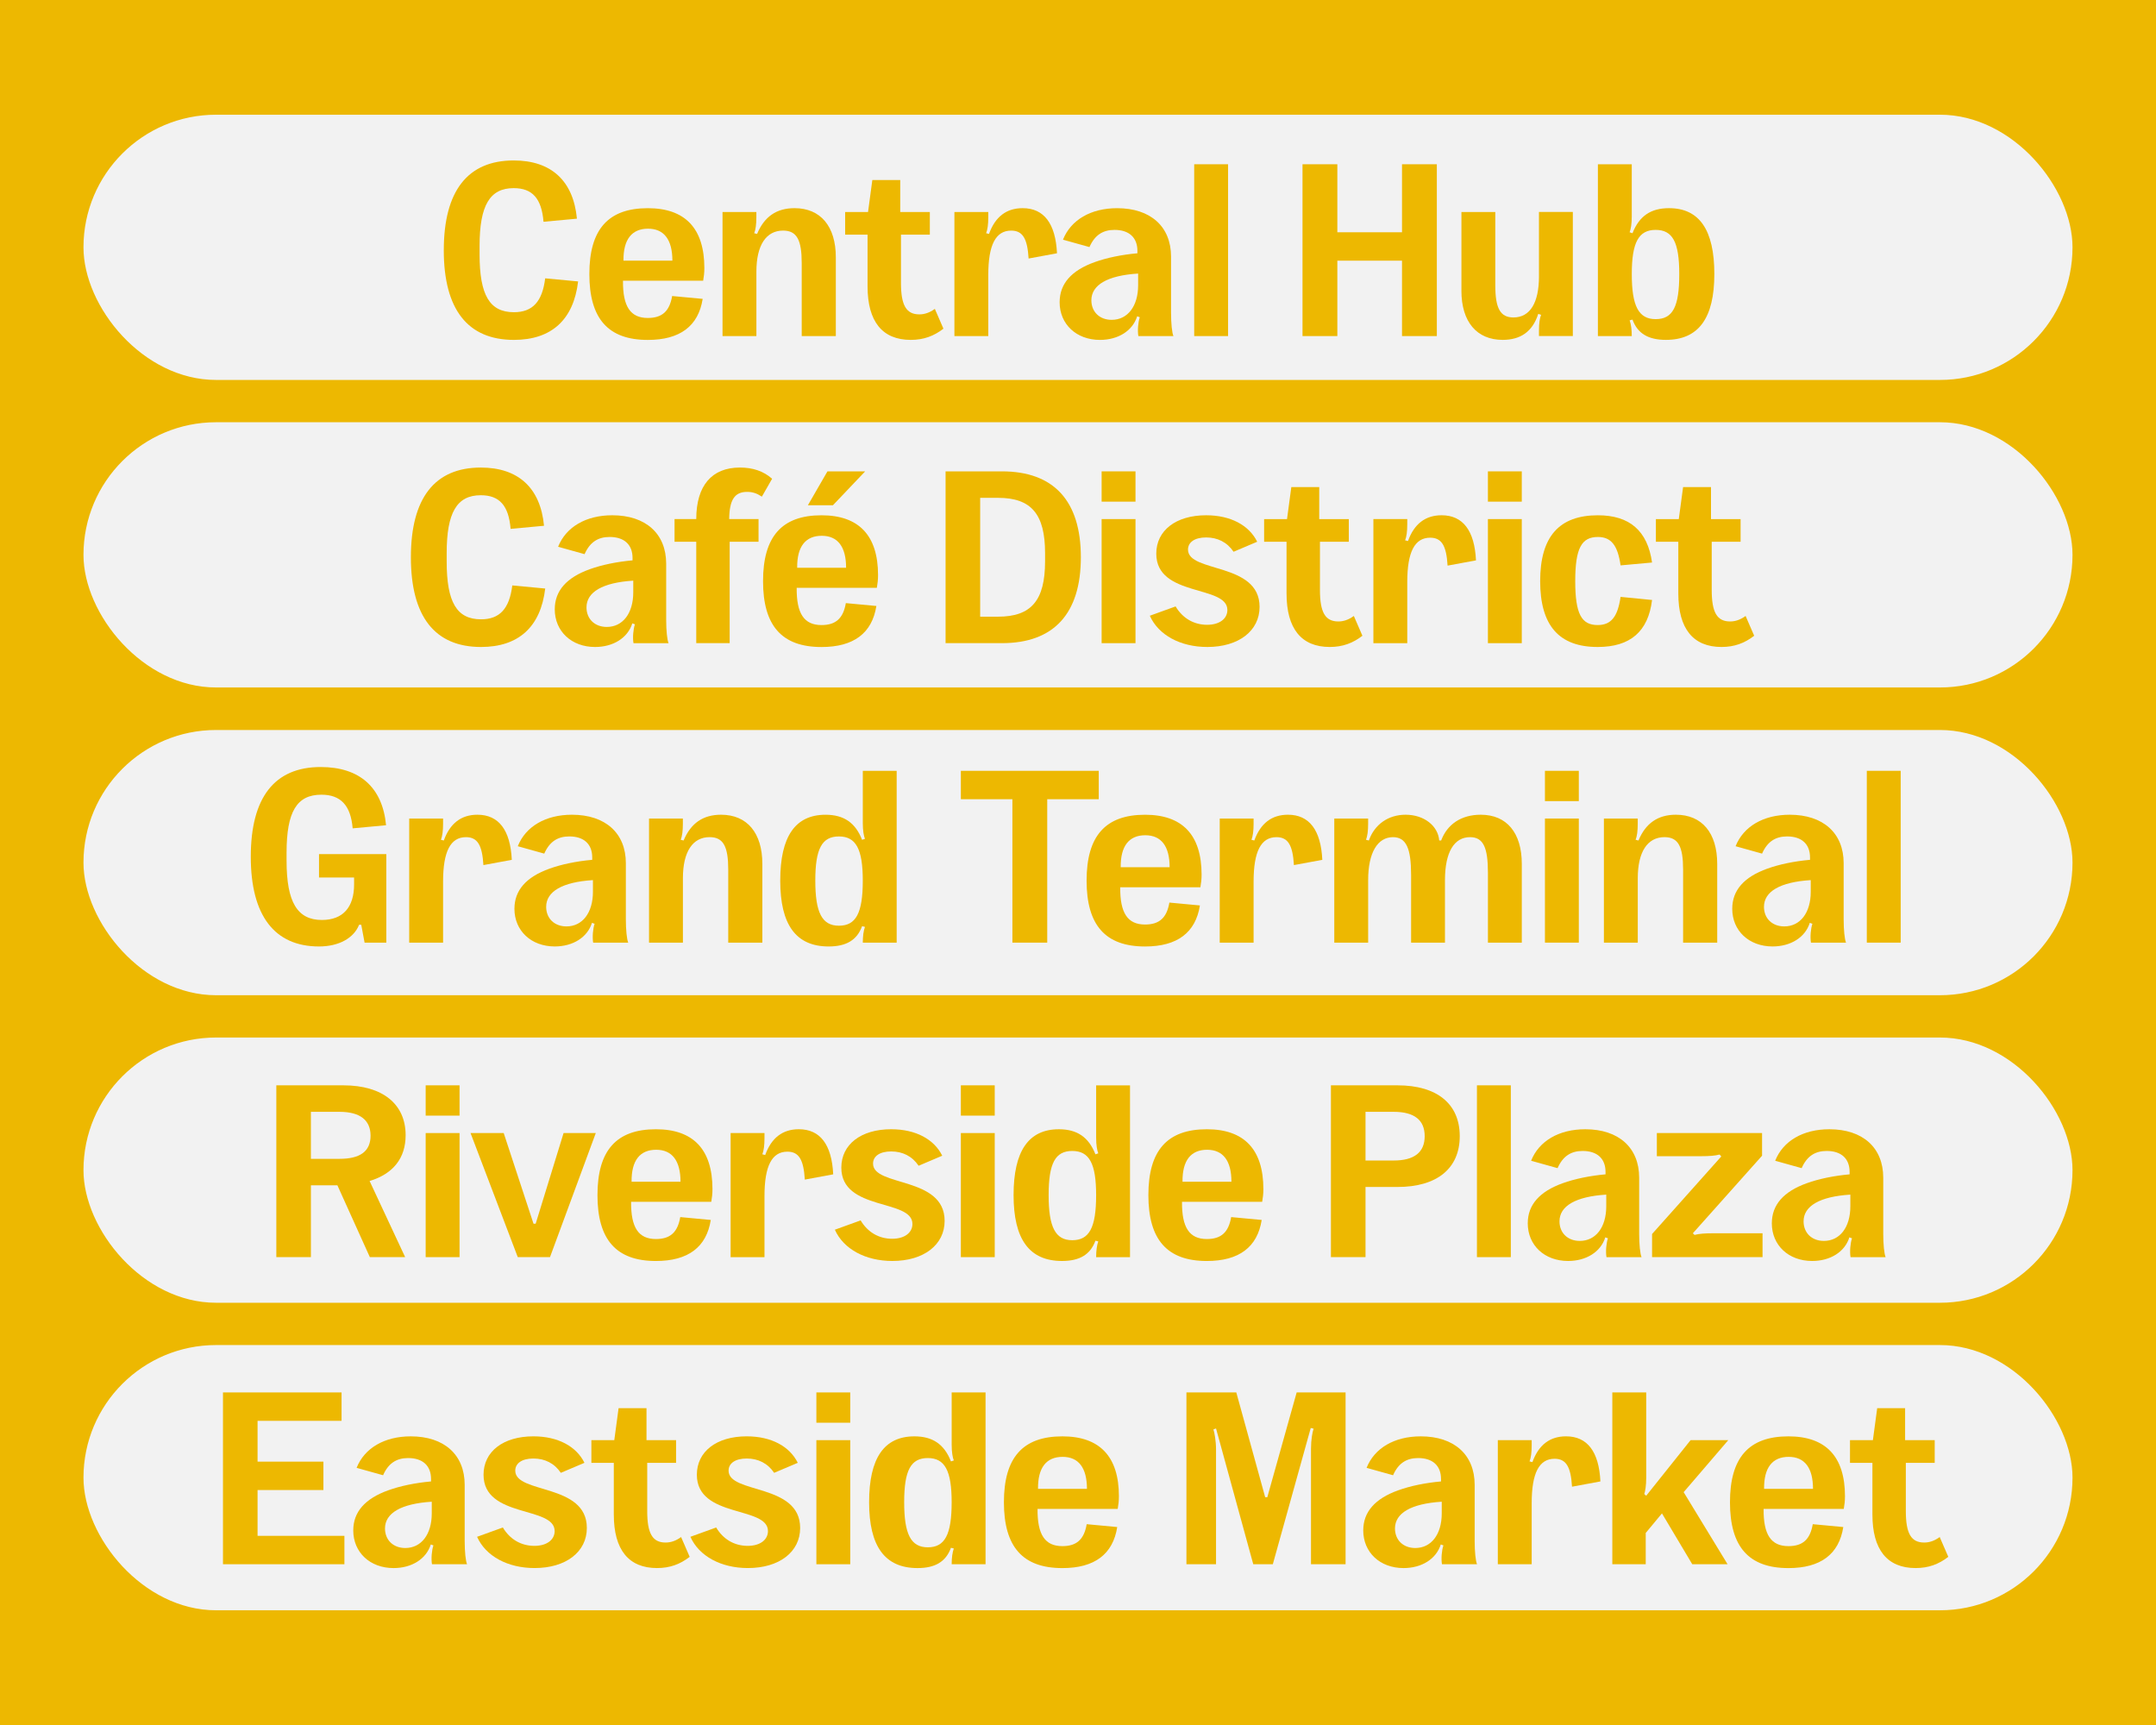 <?xml version="1.0" encoding="UTF-8"?>
<svg id="Layer_1" data-name="Layer 1" xmlns="http://www.w3.org/2000/svg" viewBox="0 0 1350 1080">
  <defs>
    <style>
      .cls-1 {
        fill: #edb801;
      }

      .cls-2 {
        fill: #f2f2f2;
      }
    </style>
  </defs>
  <rect class="cls-1" width="1350" height="1080"/>
  <g>
    <rect class="cls-2" x="52.27" y="71.82" width="1245.45" height="166.06" rx="83.03" ry="83.03"/>
    <g>
      <path class="cls-1" d="M277.89,156.63c0-37.05,14.94-56.17,43.77-56.17,23.46,0,37.35,12.7,39.59,36.45l-20.92,1.94c-1.2-14.64-7.02-21.06-18.68-21.06-14.94,0-21.36,10.76-21.36,36.3v5.08c0,25.55,6.27,36.3,21.51,36.3,11.65,0,17.78-6.57,19.57-21.21l20.62,1.94c-2.84,24.05-16.73,36.6-40.19,36.6-28.98,0-43.92-19.12-43.92-56.17Z"/>
      <path class="cls-1" d="M369.03,171.57c0-27.94,11.8-41.23,36.6-41.23,23.31,0,35.41,12.55,35.41,37.5,0,2.84-.3,5.38-.75,7.92h-50.2c-.15,16.13,4.63,23.31,15.54,23.31,8.96,0,13.6-4.18,15.24-13.74l19.12,1.79c-2.69,17.03-14.19,25.7-34.36,25.7-24.8,0-36.6-13.3-36.6-41.23ZM405.78,143.18c-10.16,0-15.54,6.72-15.39,20.02h30.63c0-13.15-5.23-20.02-15.24-20.02Z"/>
      <path class="cls-1" d="M452.39,132.72h21.21v3.29c0,4.48-.45,7.77-1.34,10.01l1.79.45c4.48-10.76,12.1-16.14,23.46-16.14,16.28,0,25.85,11.35,25.85,30.78v49.3h-21.36v-45.72c0-14.34-2.99-20.32-11.65-20.32-10.61,0-16.73,9.11-16.73,25.7v40.34h-21.21v-77.69Z"/>
      <path class="cls-1" d="M543.23,179.34v-32.42h-14.04v-14.19h14.34l2.69-20.02h17.48v20.02h18.53v14.19h-18.08v30.18c0,14.04,3.29,19.72,11.5,19.72,3.29,0,6.42-1.04,9.71-3.44l5.38,12.4c-5.98,4.63-12.4,7.02-20.47,7.02-17.78,0-27.04-11.5-27.04-33.47Z"/>
      <path class="cls-1" d="M597.61,132.72h21.21v3.29c0,4.48-.45,7.77-1.34,10.01l1.79.45c3.88-10.76,10.91-16.14,21.07-16.14,13.3,0,20.62,9.56,21.51,28.24l-17.78,3.29c-.75-12.55-3.73-17.48-10.91-17.48-9.71,0-14.34,8.96-14.34,27.79v38.25h-21.21v-77.69Z"/>
      <path class="cls-1" d="M663.5,189.2c0-11.5,7.32-19.87,21.96-25.1,7.47-2.69,16.73-4.63,26.74-5.53v-1.49c0-8.37-5.23-13.15-14.34-13.15-7.32,0-12.4,3.29-15.69,10.76l-16.58-4.63c4.93-12.4,17.48-19.72,33.91-19.72,20.92,0,33.76,11.5,33.76,30.33v35.11c0,6.72.6,12.55,1.49,14.64h-21.96c-.6-3.44-.15-8.81.9-11.8l-1.64-.6c-2.84,9.11-11.95,14.79-23.31,14.79-14.79,0-25.25-9.86-25.25-23.61ZM712.65,178.59v-7.32c-19.27,1.2-29.28,7.17-29.28,16.73,0,7.17,5.08,12.25,12.7,12.25,10.01,0,16.58-8.52,16.58-21.66Z"/>
      <path class="cls-1" d="M747.76,102.84h21.21v107.57h-21.21v-107.57Z"/>
      <path class="cls-1" d="M815.58,102.84h21.81v42.58h40.49v-42.58h21.81v107.57h-21.81v-47.21h-40.49v47.21h-21.81v-107.57Z"/>
      <path class="cls-1" d="M915.09,182.02v-49.3h21.21v46.01c0,14.34,3.14,20.02,11.35,20.02,10.46,0,15.99-9.26,15.99-25.7v-40.34h21.21v77.69h-21.21v-3.44c0-4.48.45-7.77,1.34-9.86l-1.79-.6c-3.59,11.35-11.35,16.29-22.26,16.29-16.28,0-25.85-11.35-25.85-30.78Z"/>
      <path class="cls-1" d="M1022.2,200.1l-1.79.45c.9,2.39,1.34,5.83,1.34,9.86h-21.21v-107.57h21.21v32.72c0,4.78-.6,7.92-1.34,9.86l1.79.6c4.18-10.76,11.5-15.69,22.86-15.69,18.97,0,28.39,13.6,28.39,41.23s-9.86,41.23-30.33,41.23c-11.06,0-17.78-4.03-20.92-12.7ZM1051.49,171.57c0-20.02-4.18-27.64-14.79-27.64s-14.94,7.77-14.94,27.64,4.18,28.24,14.94,28.24,14.79-7.77,14.79-28.24Z"/>
    </g>
  </g>
  <g>
    <rect class="cls-2" x="52.27" y="264.36" width="1245.45" height="166.06" rx="83.03" ry="83.03"/>
    <g>
      <path class="cls-1" d="M257.28,348.9c0-37.05,14.94-56.17,43.77-56.17,23.46,0,37.35,12.7,39.59,36.45l-20.92,1.94c-1.19-14.64-7.02-21.06-18.67-21.06-14.94,0-21.36,10.76-21.36,36.3v5.08c0,25.55,6.27,36.3,21.51,36.3,11.65,0,17.78-6.57,19.57-21.21l20.62,1.94c-2.84,24.05-16.73,36.6-40.19,36.6-28.98,0-43.92-19.12-43.92-56.17Z"/>
      <path class="cls-1" d="M347.37,381.46c0-11.5,7.32-19.87,21.96-25.1,7.47-2.69,16.73-4.63,26.74-5.53v-1.49c0-8.37-5.23-13.15-14.34-13.15-7.32,0-12.4,3.29-15.69,10.76l-16.58-4.63c4.93-12.4,17.48-19.72,33.91-19.72,20.92,0,33.76,11.5,33.76,30.33v35.11c0,6.72.6,12.55,1.49,14.64h-21.96c-.6-3.44-.15-8.81.9-11.8l-1.64-.6c-2.84,9.11-11.95,14.79-23.31,14.79-14.79,0-25.25-9.86-25.25-23.61ZM396.52,370.86v-7.32c-19.27,1.2-29.28,7.17-29.28,16.73,0,7.17,5.08,12.25,12.7,12.25,10.01,0,16.58-8.52,16.58-21.66Z"/>
      <path class="cls-1" d="M463.3,292.72c8.07,0,14.79,2.24,20.17,7.02l-6.42,11.21c-3.14-2.09-5.83-2.99-9.26-2.99-7.77,0-11.06,4.93-11.2,17.03h18.38v14.19h-18.08v63.49h-20.92v-63.49h-13.6v-14.19h13.6c0-20.92,9.71-32.27,27.34-32.27Z"/>
      <path class="cls-1" d="M477.79,363.84c0-27.94,11.8-41.23,36.6-41.23,23.31,0,35.41,12.55,35.41,37.5,0,2.84-.3,5.38-.75,7.92h-50.2c-.15,16.13,4.63,23.31,15.54,23.31,8.96,0,13.6-4.18,15.24-13.74l19.12,1.79c-2.69,17.03-14.19,25.7-34.36,25.7-24.8,0-36.6-13.3-36.6-41.23ZM514.55,335.45c-10.16,0-15.54,6.72-15.39,20.02h30.63c0-13.15-5.23-20.02-15.24-20.02ZM518.13,295.11h23.6l-20.17,21.21h-15.69l12.25-21.21Z"/>
      <path class="cls-1" d="M592.08,295.11h35.26c32.42,0,49.45,18.38,49.45,53.78s-17.03,53.78-49.45,53.78h-35.26v-107.57ZM654.38,351.43v-5.08c0-24.5-8.67-34.66-29.43-34.66h-11.21v74.4h11.21c20.77,0,29.43-10.16,29.43-34.66Z"/>
      <path class="cls-1" d="M689.79,295.11h21.21v18.97h-21.21v-18.97ZM689.79,324.99h21.21v77.69h-21.21v-77.69Z"/>
      <path class="cls-1" d="M719.97,385.5l16.14-5.83c4.33,7.32,11.35,11.5,19.72,11.5,7.92,0,12.7-3.88,12.7-9.26,0-15.84-44.52-7.92-44.52-35.26,0-14.49,12.25-24.05,31.22-24.05,15.39,0,26.89,6.28,31.97,16.58l-14.79,6.27c-4.03-5.98-10.01-8.96-17.18-8.96s-11.35,2.99-11.35,7.62c0,14.64,44.82,7.77,44.82,35.86,0,14.94-13,25.1-32.72,25.1-16.88,0-30.63-7.47-36.01-19.57Z"/>
      <path class="cls-1" d="M805.58,371.6v-32.42h-14.04v-14.19h14.34l2.69-20.02h17.48v20.02h18.53v14.19h-18.08v30.18c0,14.04,3.29,19.72,11.5,19.72,3.29,0,6.42-1.04,9.71-3.44l5.38,12.4c-5.98,4.63-12.4,7.02-20.47,7.02-17.78,0-27.04-11.5-27.04-33.47Z"/>
      <path class="cls-1" d="M859.96,324.99h21.21v3.29c0,4.48-.45,7.77-1.34,10.01l1.79.45c3.88-10.76,10.91-16.14,21.07-16.14,13.3,0,20.62,9.56,21.51,28.24l-17.78,3.29c-.75-12.55-3.73-17.48-10.91-17.48-9.71,0-14.34,8.96-14.34,27.79v38.25h-21.21v-77.69Z"/>
      <path class="cls-1" d="M931.67,295.11h21.21v18.97h-21.21v-18.97ZM931.67,324.99h21.21v77.69h-21.21v-77.69Z"/>
      <path class="cls-1" d="M964.39,363.84c0-27.94,11.95-41.23,36.15-41.23,19.87,0,31.08,9.71,33.91,29.58l-19.72,1.79c-1.79-12.7-5.98-17.78-14.19-17.78-10.16,0-14.19,6.87-14.19,27.64s4.03,27.49,14.04,27.49c8.37,0,12.55-5.08,14.34-17.63l19.72,1.94c-2.39,19.72-13.6,29.43-34.06,29.43-24.05,0-36-13.3-36-41.23Z"/>
      <path class="cls-1" d="M1050.89,371.6v-32.42h-14.04v-14.19h14.34l2.69-20.02h17.48v20.02h18.53v14.19h-18.08v30.18c0,14.04,3.29,19.72,11.5,19.72,3.29,0,6.42-1.04,9.71-3.44l5.38,12.4c-5.98,4.63-12.4,7.02-20.47,7.02-17.78,0-27.04-11.5-27.04-33.47Z"/>
    </g>
  </g>
  <rect class="cls-2" x="52.27" y="457.04" width="1245.45" height="166.06" rx="83.03" ry="83.03"/>
  <g>
    <path class="cls-1" d="M157.03,536.39c0-37.2,14.94-56.17,43.77-56.17,24.35,0,38.69,12.7,40.94,36.45l-20.92,1.94c-1.2-14.34-7.47-21.06-19.57-21.06-15.39,0-21.81,10.61-21.81,36.3v5.08c0,25.85,6.72,37.05,22.11,37.05,13.15,0,20.17-7.92,20.17-22.26v-4.33h-21.96v-14.64h42.13v55.43h-13.6l-2.09-11.21h-1.34c-3.29,8.37-12.7,13.6-25.1,13.6-27.94,0-42.73-19.42-42.73-56.17Z"/>
    <path class="cls-1" d="M256.23,512.48h21.21v3.29c0,4.48-.45,7.77-1.34,10.01l1.79.45c3.88-10.76,10.91-16.14,21.07-16.14,13.3,0,20.62,9.56,21.51,28.24l-17.78,3.29c-.75-12.55-3.73-17.48-10.91-17.48-9.71,0-14.34,8.96-14.34,27.79v38.25h-21.21v-77.69Z"/>
    <path class="cls-1" d="M322.12,568.95c0-11.5,7.32-19.87,21.96-25.1,7.47-2.69,16.73-4.63,26.74-5.53v-1.49c0-8.37-5.23-13.15-14.34-13.15-7.32,0-12.4,3.29-15.69,10.76l-16.58-4.63c4.93-12.4,17.48-19.72,33.91-19.72,20.92,0,33.76,11.5,33.76,30.33v35.11c0,6.72.6,12.55,1.49,14.64h-21.96c-.6-3.44-.15-8.81.9-11.8l-1.64-.6c-2.84,9.11-11.95,14.79-23.31,14.79-14.79,0-25.25-9.86-25.25-23.61ZM371.27,558.35v-7.32c-19.27,1.2-29.28,7.17-29.28,16.73,0,7.17,5.08,12.25,12.7,12.25,10.01,0,16.58-8.52,16.58-21.66Z"/>
    <path class="cls-1" d="M406.38,512.48h21.21v3.29c0,4.48-.45,7.77-1.34,10.01l1.79.45c4.48-10.76,12.1-16.14,23.46-16.14,16.28,0,25.85,11.35,25.85,30.78v49.3h-21.36v-45.72c0-14.34-2.99-20.32-11.65-20.32-10.61,0-16.73,9.11-16.73,25.7v40.34h-21.21v-77.69Z"/>
    <path class="cls-1" d="M488.55,551.33c0-27.64,9.41-41.23,28.39-41.23,11.35,0,18.67,4.93,22.86,15.69l1.79-.6c-.75-1.94-1.34-5.08-1.34-9.86v-32.72h21.21v107.57h-21.21c0-4.03.45-7.47,1.34-9.86l-1.79-.45c-3.14,8.67-9.86,12.7-20.92,12.7-20.47,0-30.33-13.6-30.33-41.23ZM540.24,551.33c0-19.87-4.33-27.64-14.94-27.64s-14.79,7.62-14.79,27.64,4.18,28.24,14.79,28.24,14.94-7.77,14.94-28.24Z"/>
    <path class="cls-1" d="M633.92,500.38h-32.27v-17.78h86.35v17.78h-32.27v89.79h-21.81v-89.79Z"/>
    <path class="cls-1" d="M680.38,551.33c0-27.94,11.8-41.23,36.6-41.23,23.31,0,35.41,12.55,35.41,37.5,0,2.84-.3,5.38-.75,7.92h-50.2c-.15,16.13,4.63,23.31,15.54,23.31,8.96,0,13.6-4.18,15.24-13.74l19.12,1.79c-2.69,17.03-14.19,25.7-34.36,25.7-24.8,0-36.6-13.3-36.6-41.23ZM717.13,522.94c-10.16,0-15.54,6.72-15.39,20.02h30.63c0-13.15-5.23-20.02-15.24-20.02Z"/>
    <path class="cls-1" d="M763.74,512.48h21.21v3.29c0,4.48-.45,7.77-1.34,10.01l1.79.45c3.88-10.76,10.91-16.14,21.07-16.14,13.3,0,20.62,9.56,21.51,28.24l-17.78,3.29c-.75-12.55-3.73-17.48-10.91-17.48-9.71,0-14.34,8.96-14.34,27.79v38.25h-21.21v-77.69Z"/>
    <path class="cls-1" d="M835.46,512.48h21.21v3.29c0,4.48-.45,7.77-1.34,10.01l1.79.45c3.59-10.16,12.25-16.14,23.01-16.14,11.65,0,20.32,7.02,21.06,16.14h1.2c3.88-10.31,12.7-16.14,24.8-16.14,16.28,0,25.7,11.35,25.7,30.78v49.3h-21.21v-43.77c0-15.69-2.84-22.26-11.21-22.26-9.86,0-15.69,9.26-15.69,26.89v39.14h-21.21v-42.43c0-16.43-2.99-23.6-11.35-23.6-9.56,0-15.54,9.56-15.54,26.89v39.14h-21.21v-77.69Z"/>
    <path class="cls-1" d="M967.38,482.6h21.21v18.97h-21.21v-18.97ZM967.38,512.48h21.21v77.69h-21.21v-77.69Z"/>
    <path class="cls-1" d="M1004.28,512.48h21.21v3.29c0,4.48-.45,7.77-1.34,10.01l1.79.45c4.48-10.76,12.1-16.14,23.46-16.14,16.28,0,25.85,11.35,25.85,30.78v49.3h-21.36v-45.72c0-14.34-2.99-20.32-11.65-20.32-10.61,0-16.73,9.11-16.73,25.7v40.34h-21.21v-77.69Z"/>
    <path class="cls-1" d="M1084.66,568.95c0-11.5,7.32-19.87,21.96-25.1,7.47-2.69,16.73-4.63,26.74-5.53v-1.49c0-8.37-5.23-13.15-14.34-13.15-7.32,0-12.4,3.29-15.69,10.76l-16.58-4.63c4.93-12.4,17.48-19.72,33.91-19.72,20.92,0,33.76,11.5,33.76,30.33v35.11c0,6.72.6,12.55,1.49,14.64h-21.96c-.6-3.44-.15-8.81.9-11.8l-1.64-.6c-2.84,9.11-11.95,14.79-23.31,14.79-14.79,0-25.25-9.86-25.25-23.61ZM1133.81,558.35v-7.32c-19.27,1.2-29.28,7.17-29.28,16.73,0,7.17,5.08,12.25,12.7,12.25,10.01,0,16.58-8.52,16.58-21.66Z"/>
    <path class="cls-1" d="M1168.92,482.6h21.21v107.57h-21.21v-107.57Z"/>
  </g>
  <g>
    <rect class="cls-2" x="52.27" y="649.58" width="1245.45" height="166.06" rx="83.03" ry="83.03"/>
    <g>
      <path class="cls-1" d="M173.02,679.51h41.98c24.65,0,38.99,11.8,38.99,31.22,0,14.34-7.77,24.2-22.56,28.68l22.26,47.66h-22.11l-20.32-44.97h-16.58v44.97h-21.66v-107.57ZM232.03,711.04c0-9.71-6.57-14.94-19.42-14.94h-17.93v29.43h17.93c13,0,19.42-4.78,19.42-14.49Z"/>
      <path class="cls-1" d="M266.54,679.51h21.21v18.97h-21.21v-18.97ZM266.54,709.39h21.21v77.69h-21.21v-77.69Z"/>
      <path class="cls-1" d="M294.63,709.39h20.77l18.67,56.77h1.34l17.48-56.77h20.17l-28.68,77.69h-20.17l-29.58-77.69Z"/>
      <path class="cls-1" d="M374.11,748.24c0-27.94,11.8-41.23,36.6-41.23,23.31,0,35.41,12.55,35.41,37.5,0,2.84-.3,5.38-.75,7.92h-50.2c-.15,16.13,4.63,23.31,15.54,23.31,8.96,0,13.6-4.18,15.24-13.74l19.12,1.79c-2.69,17.03-14.19,25.7-34.36,25.7-24.8,0-36.6-13.3-36.6-41.23ZM410.86,719.85c-10.16,0-15.54,6.72-15.39,20.02h30.63c0-13.15-5.23-20.02-15.24-20.02Z"/>
      <path class="cls-1" d="M457.48,709.39h21.21v3.29c0,4.48-.45,7.77-1.34,10.01l1.79.45c3.88-10.76,10.91-16.14,21.07-16.14,13.3,0,20.62,9.56,21.51,28.24l-17.78,3.29c-.75-12.55-3.73-17.48-10.91-17.48-9.71,0-14.34,8.96-14.34,27.79v38.25h-21.21v-77.69Z"/>
      <path class="cls-1" d="M522.76,769.9l16.14-5.83c4.33,7.32,11.35,11.5,19.72,11.5,7.92,0,12.7-3.88,12.7-9.26,0-15.84-44.52-7.92-44.52-35.26,0-14.49,12.25-24.05,31.22-24.05,15.39,0,26.89,6.28,31.97,16.58l-14.79,6.28c-4.03-5.98-10.01-8.96-17.18-8.96s-11.35,2.99-11.35,7.62c0,14.64,44.82,7.77,44.82,35.86,0,14.94-13,25.1-32.72,25.1-16.88,0-30.63-7.47-36.01-19.57Z"/>
      <path class="cls-1" d="M601.65,679.51h21.21v18.97h-21.21v-18.97ZM601.65,709.39h21.21v77.69h-21.21v-77.69Z"/>
      <path class="cls-1" d="M634.66,748.24c0-27.64,9.41-41.23,28.39-41.23,11.35,0,18.67,4.93,22.86,15.69l1.79-.6c-.75-1.94-1.34-5.08-1.34-9.86v-32.72h21.21v107.57h-21.21c0-4.03.45-7.47,1.34-9.86l-1.79-.45c-3.14,8.67-9.86,12.7-20.92,12.7-20.47,0-30.33-13.6-30.33-41.23ZM686.35,748.24c0-19.87-4.33-27.64-14.94-27.64s-14.79,7.62-14.79,27.64,4.18,28.24,14.79,28.24,14.94-7.77,14.94-28.24Z"/>
      <path class="cls-1" d="M719.07,748.24c0-27.94,11.8-41.23,36.6-41.23,23.31,0,35.41,12.55,35.41,37.5,0,2.84-.3,5.38-.75,7.92h-50.2c-.15,16.13,4.63,23.31,15.54,23.31,8.96,0,13.6-4.18,15.24-13.74l19.12,1.79c-2.69,17.03-14.19,25.7-34.36,25.7-24.8,0-36.6-13.3-36.6-41.23ZM755.83,719.85c-10.16,0-15.54,6.72-15.39,20.02h30.63c0-13.15-5.23-20.02-15.24-20.02Z"/>
      <path class="cls-1" d="M833.37,679.51h41.68c24.8,0,38.99,11.65,38.99,31.82s-14.19,31.82-38.99,31.82h-20.02v43.92h-21.66v-107.57ZM892.08,711.34c0-10.16-6.57-15.24-19.42-15.24h-17.63v30.48h17.63c12.85,0,19.42-5.08,19.42-15.24Z"/>
      <path class="cls-1" d="M924.8,679.51h21.21v107.57h-21.21v-107.57Z"/>
      <path class="cls-1" d="M956.62,765.87c0-11.5,7.32-19.87,21.96-25.1,7.47-2.69,16.73-4.63,26.74-5.53v-1.49c0-8.37-5.23-13.15-14.34-13.15-7.32,0-12.4,3.29-15.69,10.76l-16.58-4.63c4.93-12.4,17.48-19.72,33.91-19.72,20.92,0,33.76,11.5,33.76,30.33v35.11c0,6.72.6,12.55,1.49,14.64h-21.96c-.6-3.44-.15-8.81.9-11.8l-1.64-.6c-2.84,9.11-11.95,14.79-23.31,14.79-14.79,0-25.25-9.86-25.25-23.61ZM1005.77,755.26v-7.32c-19.27,1.2-29.28,7.17-29.28,16.73,0,7.17,5.08,12.25,12.7,12.25,10.01,0,16.58-8.52,16.58-21.66Z"/>
      <path class="cls-1" d="M1034.46,772.59l43.33-48.55-1.05-1.2c-2.69.75-6.42,1.04-11.65,1.04h-27.64v-14.49h65.88v14.19l-43.33,48.55,1.05,1.04c2.69-.75,6.42-1.04,11.65-1.04h30.93v14.94h-69.17v-14.49Z"/>
      <path class="cls-1" d="M1109.45,765.87c0-11.5,7.32-19.87,21.96-25.1,7.47-2.69,16.73-4.63,26.74-5.53v-1.49c0-8.37-5.23-13.15-14.34-13.15-7.32,0-12.4,3.29-15.69,10.76l-16.58-4.63c4.93-12.4,17.48-19.72,33.91-19.72,20.92,0,33.76,11.5,33.76,30.33v35.11c0,6.72.6,12.55,1.49,14.64h-21.96c-.6-3.44-.15-8.81.9-11.8l-1.64-.6c-2.84,9.11-11.95,14.79-23.31,14.79-14.79,0-25.25-9.86-25.25-23.61ZM1158.61,755.26v-7.32c-19.27,1.2-29.28,7.17-29.28,16.73,0,7.17,5.08,12.25,12.7,12.25,10.01,0,16.58-8.52,16.58-21.66Z"/>
    </g>
  </g>
  <g>
    <rect class="cls-2" x="52.27" y="842.12" width="1245.45" height="166.06" rx="83.03" ry="83.03"/>
    <g>
      <path class="cls-1" d="M139.62,871.78h74.25v17.78h-52.59v25.55h41.23v17.78h-41.23v28.68h54.38v17.78h-76.04v-107.57Z"/>
      <path class="cls-1" d="M221.2,958.14c0-11.5,7.32-19.87,21.96-25.1,7.47-2.69,16.73-4.63,26.74-5.53v-1.49c0-8.37-5.23-13.15-14.34-13.15-7.32,0-12.4,3.29-15.69,10.76l-16.58-4.63c4.93-12.4,17.48-19.72,33.91-19.72,20.92,0,33.76,11.5,33.76,30.33v35.11c0,6.72.6,12.55,1.49,14.64h-21.96c-.6-3.44-.15-8.81.9-11.8l-1.64-.6c-2.84,9.11-11.95,14.79-23.31,14.79-14.79,0-25.25-9.86-25.25-23.61ZM270.35,947.53v-7.32c-19.27,1.2-29.28,7.17-29.28,16.73,0,7.17,5.08,12.25,12.7,12.25,10.01,0,16.58-8.52,16.58-21.66Z"/>
      <path class="cls-1" d="M298.73,962.17l16.14-5.83c4.33,7.32,11.35,11.5,19.72,11.5,7.92,0,12.7-3.88,12.7-9.26,0-15.84-44.52-7.92-44.52-35.26,0-14.49,12.25-24.05,31.22-24.05,15.39,0,26.89,6.28,31.97,16.58l-14.79,6.27c-4.03-5.98-10.01-8.96-17.18-8.96s-11.35,2.99-11.35,7.62c0,14.64,44.82,7.77,44.82,35.86,0,14.94-13,25.1-32.72,25.1-16.88,0-30.63-7.47-36.01-19.57Z"/>
      <path class="cls-1" d="M384.34,948.28v-32.42h-14.04v-14.19h14.34l2.69-20.02h17.48v20.02h18.53v14.19h-18.08v30.18c0,14.04,3.29,19.72,11.5,19.72,3.29,0,6.42-1.04,9.71-3.44l5.38,12.4c-5.98,4.63-12.4,7.02-20.47,7.02-17.78,0-27.04-11.5-27.04-33.47Z"/>
      <path class="cls-1" d="M432.3,962.17l16.14-5.83c4.33,7.32,11.35,11.5,19.72,11.5,7.92,0,12.7-3.88,12.7-9.26,0-15.84-44.52-7.92-44.52-35.26,0-14.49,12.25-24.05,31.22-24.05,15.39,0,26.89,6.28,31.97,16.58l-14.79,6.27c-4.03-5.98-10.01-8.96-17.18-8.96s-11.35,2.99-11.35,7.62c0,14.64,44.82,7.77,44.82,35.86,0,14.94-13,25.1-32.72,25.1-16.88,0-30.63-7.47-36.01-19.57Z"/>
      <path class="cls-1" d="M511.18,871.78h21.21v18.97h-21.21v-18.97ZM511.18,901.66h21.21v77.69h-21.21v-77.69Z"/>
      <path class="cls-1" d="M544.2,940.51c0-27.64,9.41-41.23,28.39-41.23,11.35,0,18.67,4.93,22.86,15.69l1.79-.6c-.75-1.94-1.34-5.08-1.34-9.86v-32.72h21.21v107.57h-21.21c0-4.03.45-7.47,1.34-9.86l-1.79-.45c-3.14,8.67-9.86,12.7-20.92,12.7-20.47,0-30.33-13.6-30.33-41.23ZM595.89,940.51c0-19.87-4.33-27.64-14.94-27.64s-14.79,7.62-14.79,27.64,4.18,28.24,14.79,28.24,14.94-7.77,14.94-28.24Z"/>
      <path class="cls-1" d="M628.61,940.51c0-27.94,11.8-41.23,36.6-41.23,23.31,0,35.41,12.55,35.41,37.5,0,2.84-.3,5.38-.75,7.92h-50.2c-.15,16.13,4.63,23.31,15.54,23.31,8.96,0,13.6-4.18,15.24-13.74l19.12,1.79c-2.69,17.03-14.19,25.7-34.36,25.7-24.8,0-36.6-13.3-36.6-41.23ZM665.36,912.12c-10.16,0-15.54,6.72-15.39,20.02h30.63c0-13.15-5.23-20.02-15.24-20.02Z"/>
      <path class="cls-1" d="M742.9,871.78h31.22l18.08,65.59h1.34l18.38-65.59h30.63v107.57h-21.66v-72.31c0-5.53.9-10.61,1.64-12.55l-1.79-.45-23.75,85.31h-12.25l-23.31-85.01-1.64.6c.6,1.79,1.64,6.87,1.64,12.55v71.86h-18.53v-107.57Z"/>
      <path class="cls-1" d="M853.61,958.14c0-11.5,7.32-19.87,21.96-25.1,7.47-2.69,16.73-4.63,26.74-5.53v-1.49c0-8.37-5.23-13.15-14.34-13.15-7.32,0-12.4,3.29-15.69,10.76l-16.58-4.63c4.93-12.4,17.48-19.72,33.91-19.72,20.92,0,33.76,11.5,33.76,30.33v35.11c0,6.72.6,12.55,1.49,14.64h-21.96c-.6-3.44-.15-8.81.9-11.8l-1.64-.6c-2.84,9.11-11.95,14.79-23.31,14.79-14.79,0-25.25-9.86-25.25-23.61ZM902.76,947.53v-7.32c-19.27,1.2-29.28,7.17-29.28,16.73,0,7.17,5.08,12.25,12.7,12.25,10.01,0,16.58-8.52,16.58-21.66Z"/>
      <path class="cls-1" d="M937.87,901.66h21.21v3.29c0,4.48-.45,7.77-1.34,10.01l1.79.45c3.88-10.76,10.91-16.14,21.07-16.14,13.3,0,20.62,9.56,21.51,28.24l-17.78,3.29c-.75-12.55-3.73-17.48-10.91-17.48-9.71,0-14.34,8.96-14.34,27.79v38.25h-21.21v-77.69Z"/>
      <path class="cls-1" d="M1009.58,871.78h21.21v53.63c0,4.78-.6,8.07-1.2,10.01l1.2,1.04,27.79-34.81h23.6l-27.94,32.57,27.49,45.12h-22.11l-18.97-31.82-10.16,12.25v19.57h-20.92v-107.57Z"/>
      <path class="cls-1" d="M1083.24,940.51c0-27.94,11.8-41.23,36.6-41.23,23.31,0,35.41,12.55,35.41,37.5,0,2.84-.3,5.38-.75,7.92h-50.2c-.15,16.13,4.63,23.31,15.54,23.31,8.96,0,13.6-4.18,15.24-13.74l19.12,1.79c-2.69,17.03-14.19,25.7-34.36,25.7-24.8,0-36.6-13.3-36.6-41.23ZM1119.99,912.12c-10.16,0-15.54,6.72-15.39,20.02h30.63c0-13.15-5.23-20.02-15.24-20.02Z"/>
      <path class="cls-1" d="M1172.43,948.28v-32.42h-14.04v-14.19h14.34l2.69-20.02h17.48v20.02h18.53v14.19h-18.08v30.18c0,14.04,3.29,19.72,11.5,19.72,3.29,0,6.42-1.04,9.71-3.44l5.38,12.4c-5.98,4.63-12.4,7.02-20.47,7.02-17.78,0-27.04-11.5-27.04-33.47Z"/>
    </g>
  </g>
</svg>